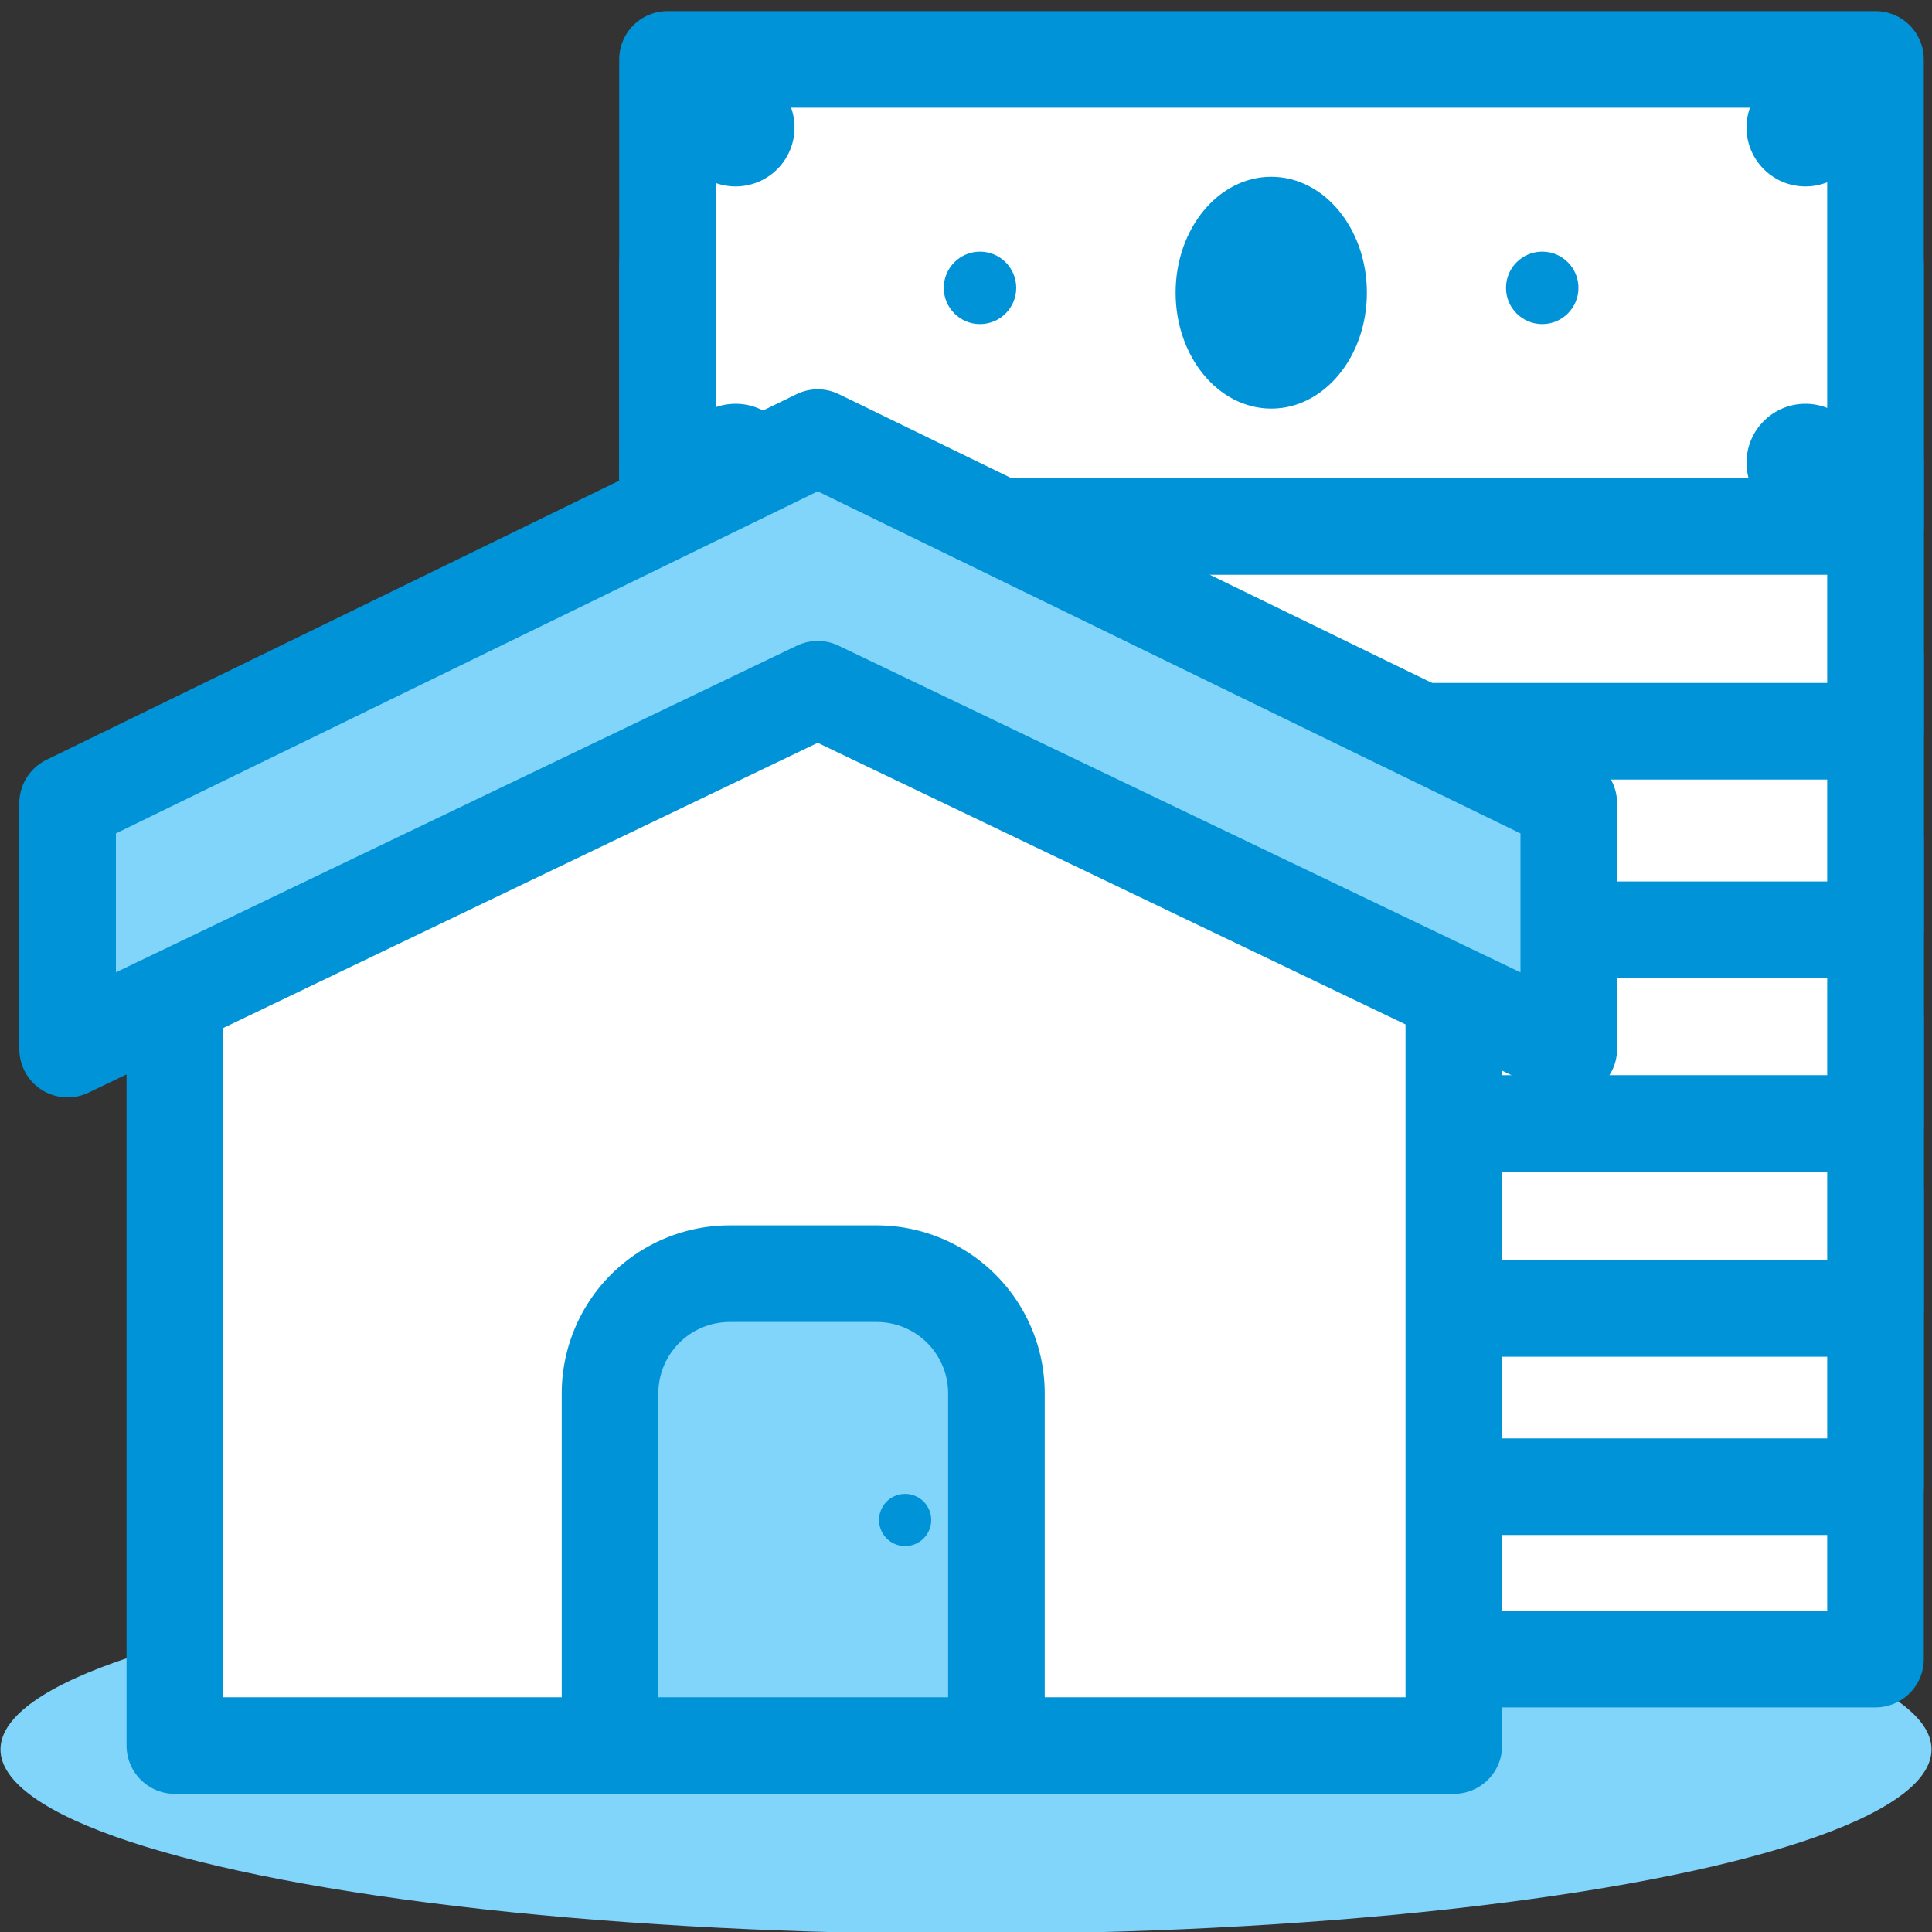 <svg id="Layer_1" data-name="Layer 1" xmlns="http://www.w3.org/2000/svg" viewBox="0 0 40 40"><rect x="0" y="0" width="40" height="40" fill="#333333" stroke="none"/><defs><style>.cls-1,.cls-5{fill:#81d4fa;}.cls-2{fill:#fff;}.cls-2,.cls-5{stroke:#0193d7;stroke-linecap:round;stroke-linejoin:round;stroke-width:2px;}.cls-3{fill:#0193d7;}.cls-4{fill:none;}</style></defs><title>Artboard 61</title><ellipse class="cls-1" cx="20" cy="36.22" rx="19.99" ry="3.82"/><rect class="cls-2" x="13.82" y="24.68" width="25.01" height="9.67"/><rect class="cls-2" x="13.82" y="21.11" width="25.01" height="9.67"/><rect class="cls-2" x="13.82" y="17.42" width="25.01" height="9.67"/><rect class="cls-2" x="13.82" y="13.59" width="25.01" height="9.67"/><rect class="cls-2" x="13.82" y="9.58" width="25.01" height="9.67"/><rect class="cls-2" x="13.82" y="5.47" width="25.01" height="9.67"/><rect class="cls-2" x="13.82" y="1.23" width="25.01" height="9.67"/><ellipse class="cls-3" cx="26.32" cy="6.06" rx="1.98" ry="2.4"/><circle class="cls-3" cx="20.29" cy="5.96" r="0.75"/><circle class="cls-3" cx="31.93" cy="5.96" r="0.75"/><circle class="cls-3" cx="37.38" cy="2.64" r="1.22"/><circle class="cls-3" cx="15.23" cy="9.58" r="1.22"/><circle class="cls-3" cx="15.23" cy="2.64" r="1.22"/><circle class="cls-3" cx="37.38" cy="9.58" r="1.22"/><rect class="cls-4" width="40" height="40"/><polygon class="cls-2" points="30.1 36.14 3.62 36.14 3.62 16.83 12.15 13.11 18.14 11.39 30.1 16.83 30.1 36.14"/><path class="cls-5" d="M15.15,26.37h3a2.48,2.48,0,0,1,2.48,2.48v7.29a0,0,0,0,1,0,0h-8a0,0,0,0,1,0,0V28.85a2.48,2.48,0,0,1,2.48-2.48Z"/><path class="cls-3" d="M19.28,31.47a.54.54,0,1,1-1.08,0,.54.54,0,1,1,1.08,0Z"/><polygon class="cls-5" points="16.93 9.06 1.4 16.63 1.4 21.72 16.93 14.27 32.48 21.72 32.48 16.63 16.93 9.06"/></svg>